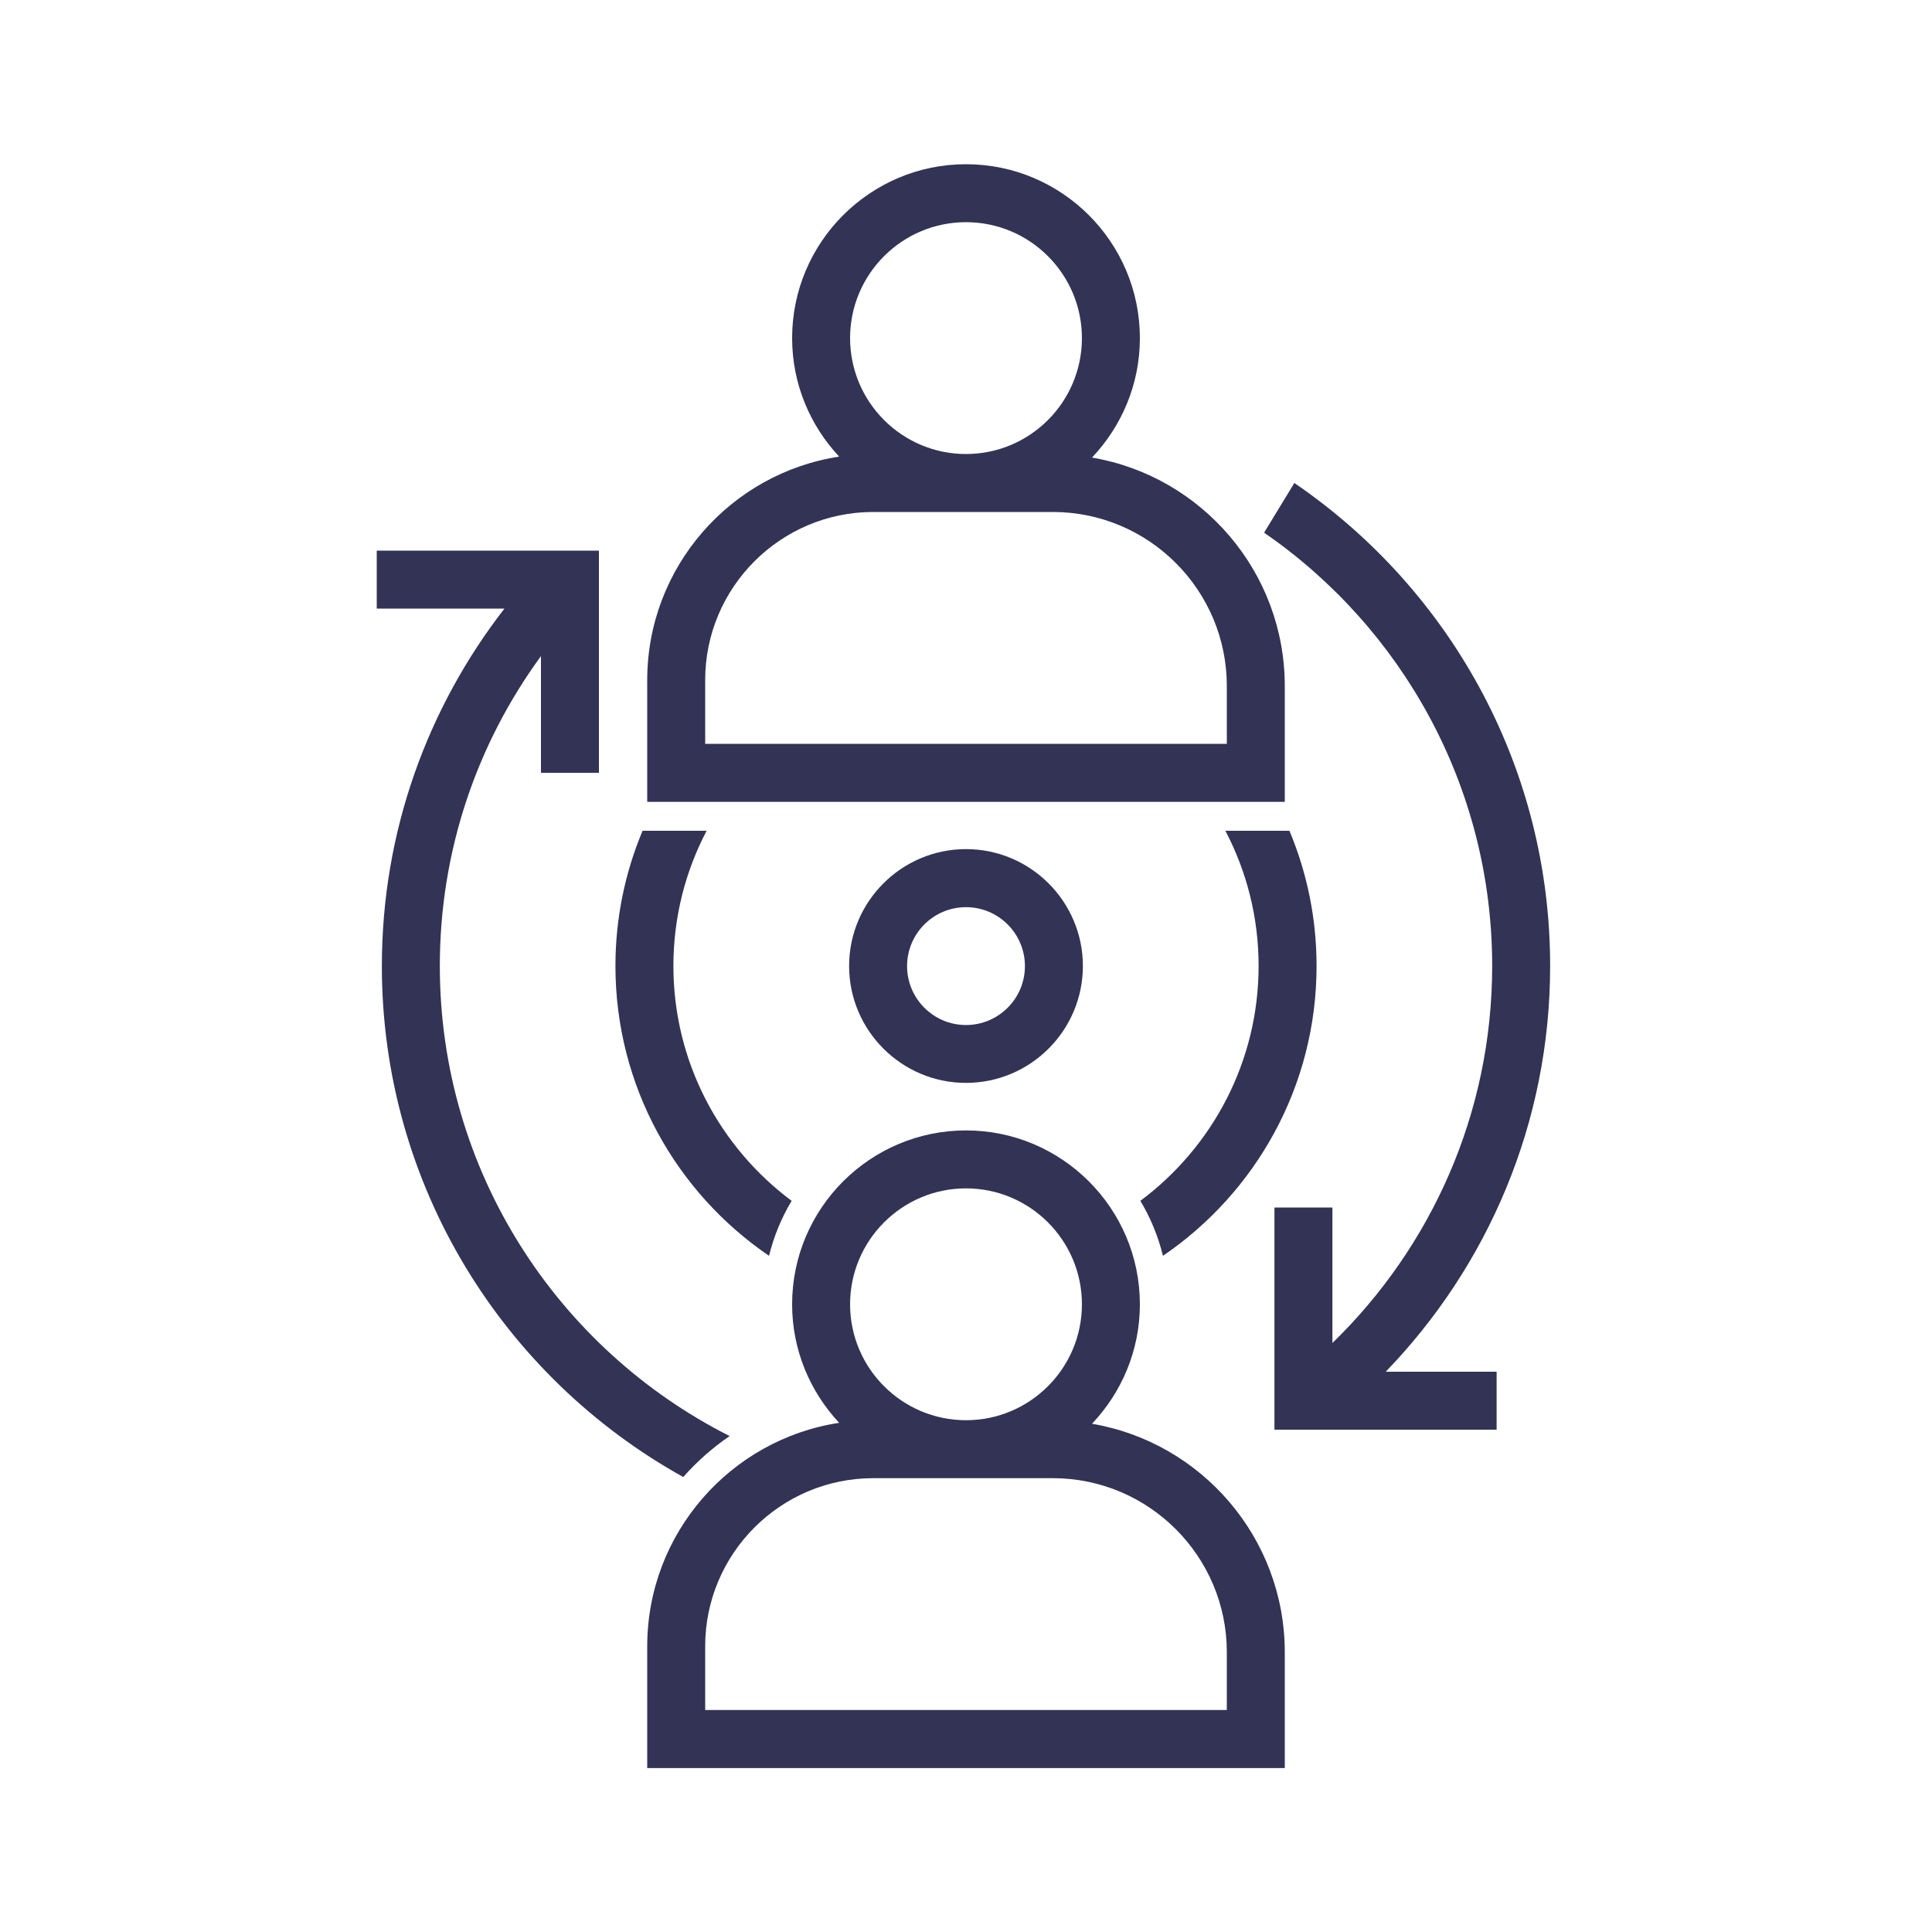 <?xml version="1.0" encoding="UTF-8"?><svg id="Design" xmlns="http://www.w3.org/2000/svg" viewBox="0 0 200 200"><defs><style>.cls-1{fill:#323355;stroke-width:0px;}</style></defs><path class="cls-1" d="m113.06,47.35c3.05-3.23,4.94-7.57,4.94-12.35,0-9.93-8.08-18-18-18s-18,8.07-18,18c0,4.74,1.86,9.05,4.87,12.27-11.23,1.71-19.87,11.43-19.87,23.14v12.6h66v-11.99c0-11.85-8.63-21.72-19.94-23.65Zm-13.06-24.35c6.62,0,12,5.38,12,12s-5.38,12-12,12-12-5.38-12-12,5.38-12,12-12Zm27,54h-54v-6.6c0-9.6,7.81-17.4,17.4-17.4h18.59c9.93,0,18.01,8.08,18.01,18.01v5.99Z"/><path class="cls-1" d="m113.06,147.37c3.05-3.23,4.94-7.57,4.94-12.35,0-9.93-8.08-18-18-18s-18,8.07-18,18c0,4.74,1.86,9.05,4.87,12.27-11.23,1.71-19.87,11.43-19.87,23.14v12.6h66v-11.99c0-11.85-8.63-21.72-19.94-23.65Zm-13.06-24.35c6.62,0,12,5.38,12,12s-5.38,12-12,12-12-5.38-12-12,5.38-12,12-12Zm27,54h-54v-6.6c0-9.6,7.81-17.4,17.4-17.4h18.59c9.93,0,18.01,8.08,18.01,18.01v5.99Z"/><path class="cls-1" d="m133.48,86h-6.63c2.2,4.19,3.44,8.95,3.44,14,0,9.94-4.82,18.78-12.24,24.31,1.05,1.75,1.84,3.66,2.34,5.69,9.59-6.53,15.9-17.54,15.9-30,0-4.96-1-9.69-2.81-14Zm-63.77,14c0-5.05,1.24-9.81,3.44-14h-6.63c-1.81,4.31-2.81,9.04-2.81,14,0,12.46,6.31,23.47,15.9,30,.5-2.03,1.29-3.94,2.34-5.69-7.42-5.53-12.24-14.37-12.24-24.31Z"/><path class="cls-1" d="m100,112.1c-6.67,0-12.1-5.43-12.1-12.1s5.43-12.1,12.1-12.1,12.1,5.43,12.1,12.1-5.43,12.1-12.1,12.1Zm0-18.19c-3.36,0-6.1,2.73-6.1,6.1s2.74,6.1,6.1,6.1,6.1-2.73,6.1-6.1-2.74-6.1-6.1-6.1Z"/><path class="cls-1" d="m45.53,100c0-11.99,3.88-23.07,10.47-32.08v12.08h6v-23h-23v6h13.22c-7.94,10.23-12.69,23.06-12.69,37,0,22.74,12.61,42.58,31.2,52.9,1.41-1.6,3.03-3.03,4.8-4.24-17.78-8.98-30-27.41-30-48.66Z"/><path class="cls-1" d="m160.47,100c0-20.22-9.96-38.14-25.24-49.13-.41-.3-.83-.59-1.24-.87l-3.13,5.14c14.25,9.83,23.61,26.27,23.61,44.86,0,15.29-6.35,29.13-16.54,39.03v-14.03h-6v23h23v-6h-11.48c10.52-10.89,17.02-25.7,17.02-42Z"/></svg>